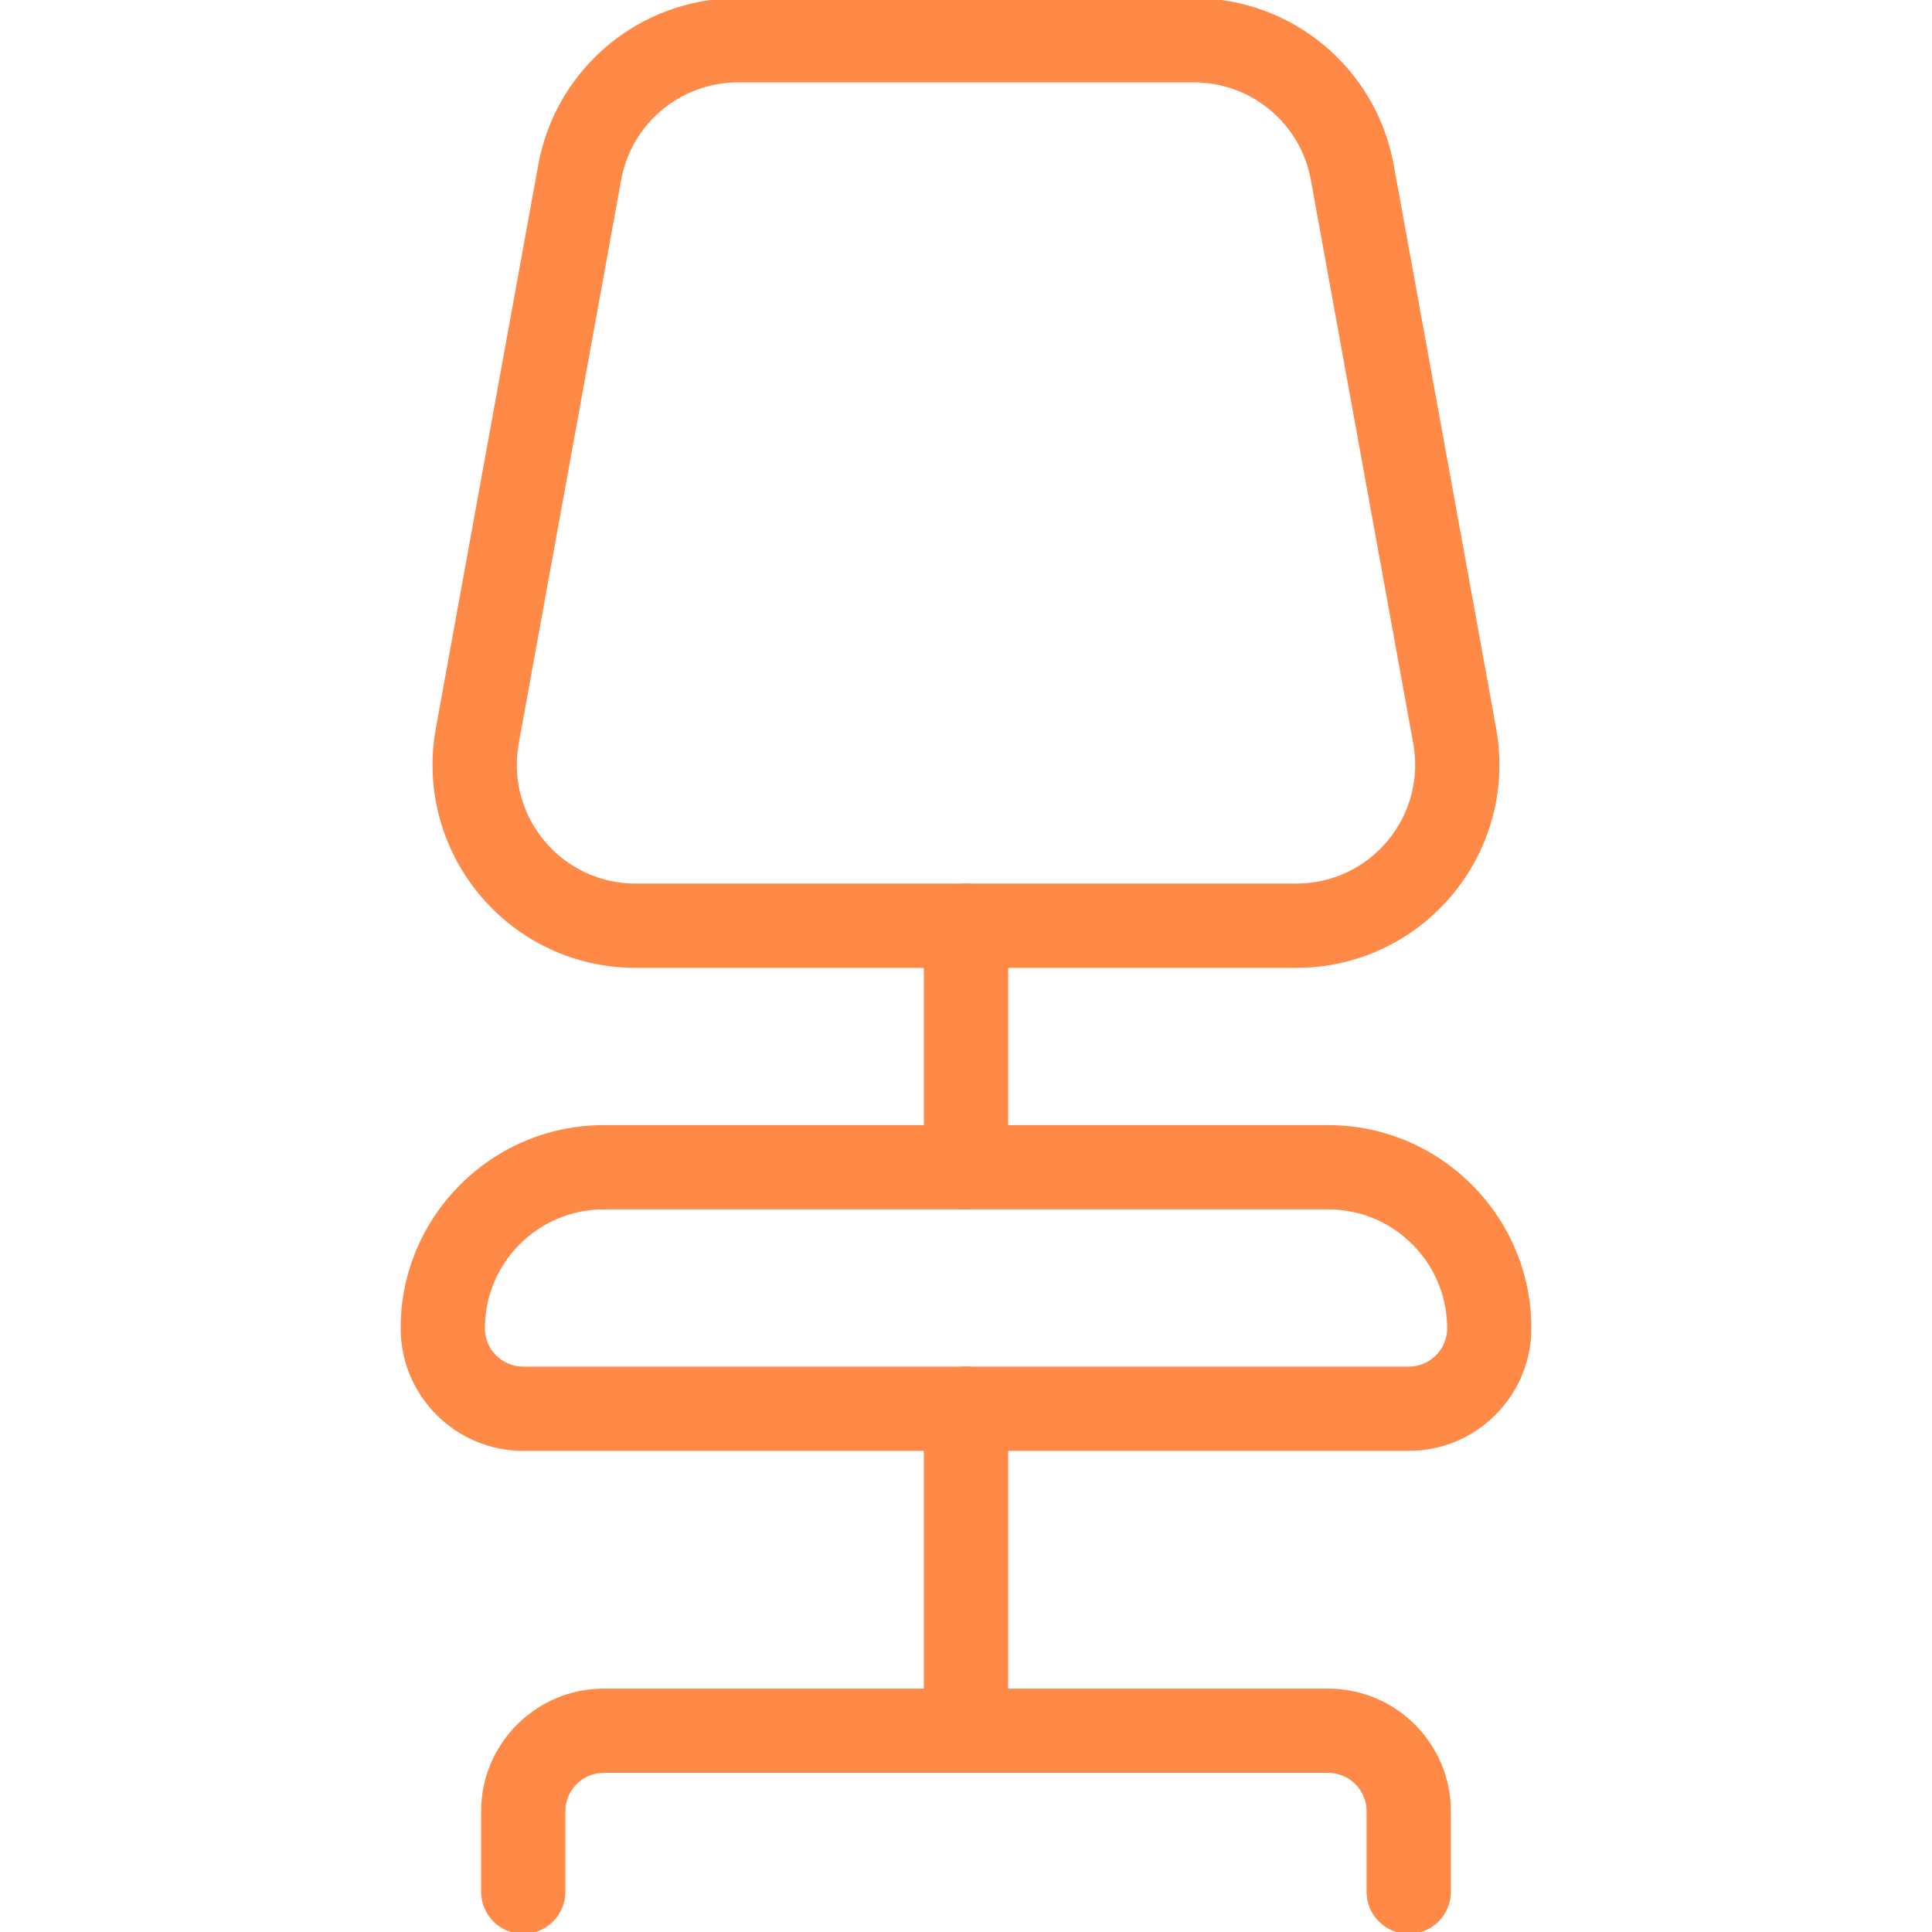 <svg xmlns="http://www.w3.org/2000/svg" xmlns:xlink="http://www.w3.org/1999/xlink" id="_x31__px" x="0px" y="0px" viewBox="0 0 512 512" style="enable-background:new 0 0 512 512;" xml:space="preserve"><style type="text/css">	.st0{fill:#FF8947;stroke:#FF8947;stroke-miterlimit:10;}</style><path class="st0" d="M343.55,256h-175.1c-15.87,0-30.78-6.98-40.94-19.16s-14.36-28.12-11.52-43.71L143.13,43.8  C147.75,18.41,169.81,0,195.61,0H316.4c25.77,0,47.85,18.41,52.46,43.78L396,193.11c2.84,15.59-1.37,31.55-11.52,43.71  C374.31,249.02,359.4,256,343.55,256L343.55,256z M195.61,21.33c-15.47,0-28.71,11.05-31.49,26.28l-27.14,149.33  c-1.71,9.37,0.83,18.92,6.91,26.24c6.1,7.3,15.04,11.48,24.55,11.48h175.08c9.51,0,18.47-4.18,24.58-11.5  c6.1-7.32,8.62-16.87,6.91-26.24L347.88,47.59c-2.77-15.21-16.02-26.26-31.49-26.26H195.61z"></path><path class="st0" d="M373.33,384H138.67c-17.64,0-32-14.36-32-32c0-29.4,23.94-53.33,53.33-53.33h192  c29.4,0,53.33,23.94,53.33,53.33C405.33,369.64,390.98,384,373.33,384z M160,320c-17.64,0-32,14.36-32,32  c0,5.89,4.78,10.67,10.67,10.67h234.67c5.89,0,10.67-4.78,10.67-10.67c0-17.64-14.36-32-32-32H160z"></path><path class="st0" d="M373.33,512c-5.89,0-10.67-4.78-10.67-10.67V480c0-5.89-4.78-10.67-10.67-10.67H160  c-5.89,0-10.67,4.78-10.67,10.67v21.33c0,5.89-4.78,10.67-10.67,10.67S128,507.22,128,501.33V480c0-17.64,14.36-32,32-32h192  c17.64,0,32,14.36,32,32v21.33C384,507.22,379.22,512,373.33,512z"></path><path class="st0" d="M256,320c-5.89,0-10.67-4.78-10.67-10.67v-64c0-5.89,4.78-10.67,10.67-10.67c5.89,0,10.67,4.78,10.67,10.67v64  C266.67,315.22,261.89,320,256,320z"></path><path class="st0" d="M256,458.67c-5.89,0-10.67-4.78-10.67-10.67v-74.67c0-5.89,4.78-10.67,10.67-10.67  c5.89,0,10.67,4.78,10.67,10.67V448C266.67,453.89,261.89,458.67,256,458.67z"></path></svg>